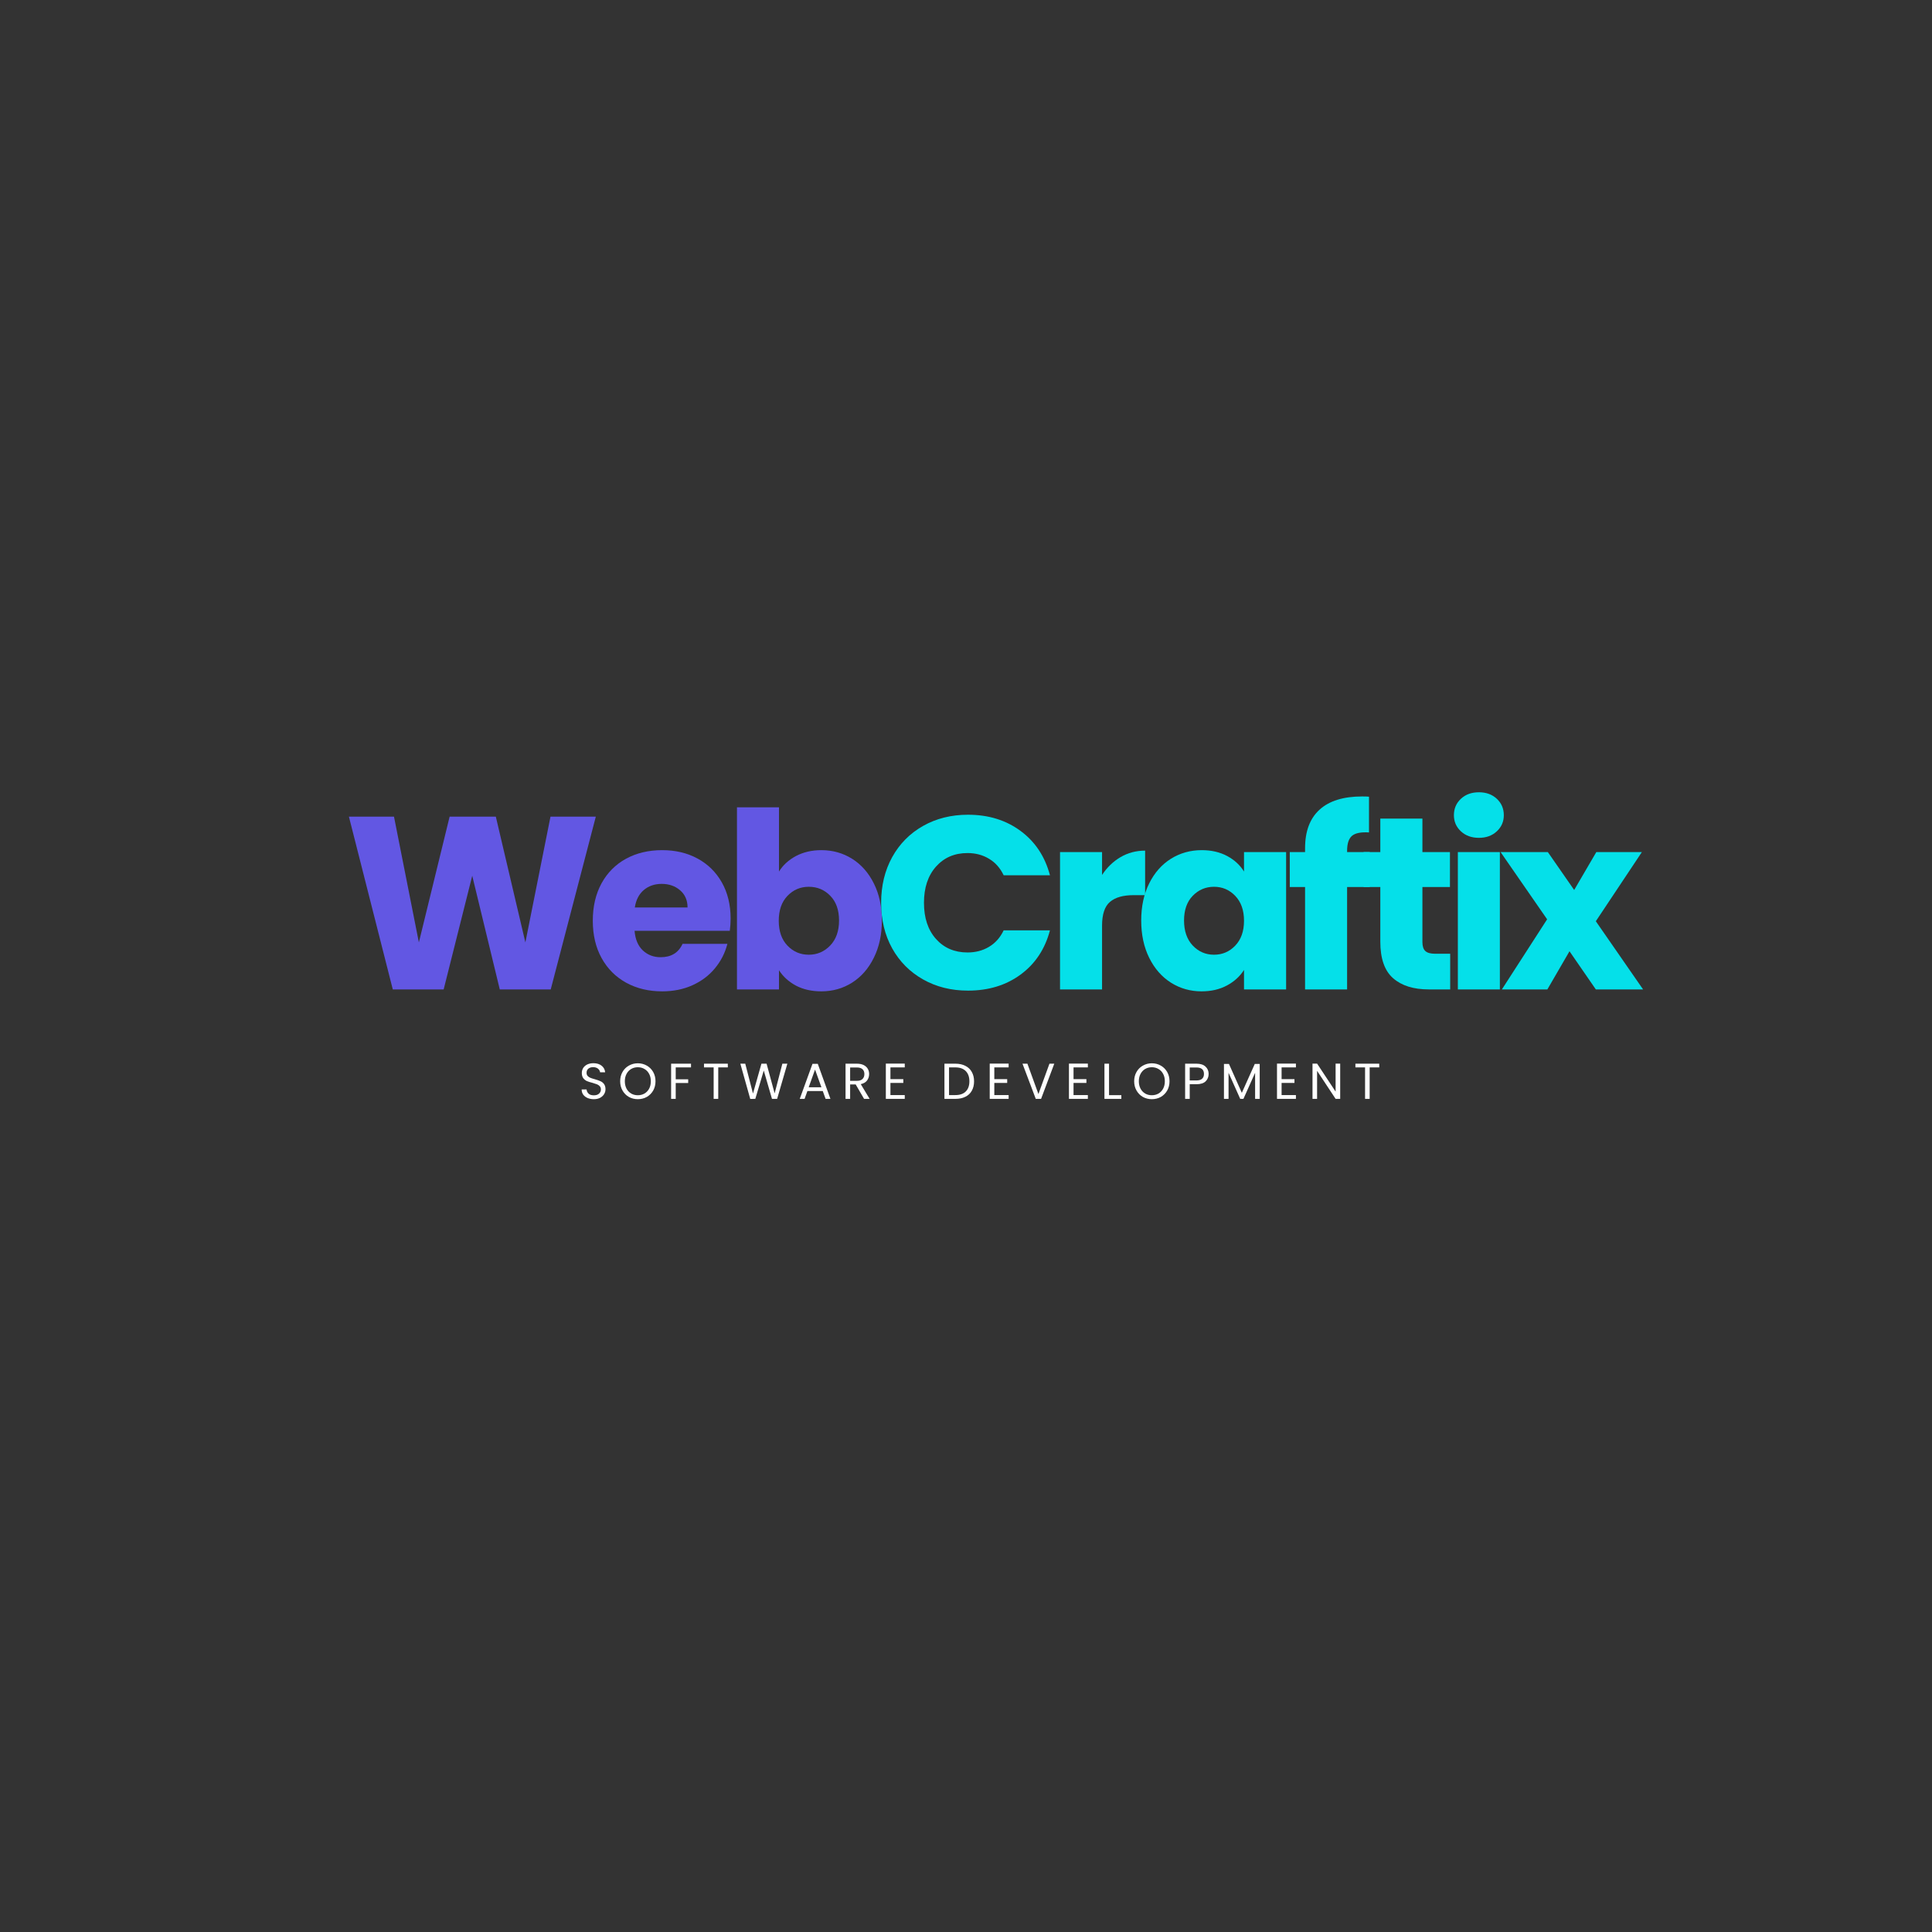 <svg xmlns="http://www.w3.org/2000/svg" xmlns:xlink="http://www.w3.org/1999/xlink" width="500" zoomAndPan="magnify" viewBox="0 0 375 375" height="500" preserveAspectRatio="xMidYMid meet" version="1.0"><rect x="0" y="0" width="375" height="375" fill="#333333" stroke="none"/><defs><g/></defs><g fill="#6257e3" fill-opacity="1"><g transform="translate(66.537, 192.045)"><g><path d="M 49.109 -33.531 L 40.359 0 L 30.469 0 L 25.125 -22.062 L 19.578 0 L 9.703 0 L 1.188 -33.531 L 9.938 -33.531 L 14.766 -9.125 L 20.734 -33.531 L 29.703 -33.531 L 35.438 -9.125 L 40.312 -33.531 Z M 49.109 -33.531 "/></g></g></g><g fill="#6257e3" fill-opacity="1"><g transform="translate(113.718, 192.045)"><g><path d="M 28.094 -13.75 C 28.094 -12.988 28.039 -12.195 27.938 -11.375 L 9.453 -11.375 C 9.586 -9.719 10.125 -8.445 11.062 -7.562 C 12 -6.688 13.148 -6.25 14.516 -6.25 C 16.555 -6.25 17.973 -7.113 18.766 -8.844 L 27.469 -8.844 C 27.02 -7.082 26.211 -5.5 25.047 -4.094 C 23.891 -2.695 22.438 -1.602 20.688 -0.812 C 18.938 -0.02 16.977 0.375 14.812 0.375 C 12.195 0.375 9.867 -0.18 7.828 -1.297 C 5.797 -2.41 4.207 -4 3.062 -6.062 C 1.914 -8.133 1.344 -10.555 1.344 -13.328 C 1.344 -16.098 1.906 -18.516 3.031 -20.578 C 4.164 -22.648 5.75 -24.242 7.781 -25.359 C 9.82 -26.473 12.164 -27.031 14.812 -27.031 C 17.383 -27.031 19.672 -26.488 21.672 -25.406 C 23.68 -24.32 25.254 -22.773 26.391 -20.766 C 27.523 -18.766 28.094 -16.426 28.094 -13.75 Z M 19.734 -15.906 C 19.734 -17.301 19.254 -18.41 18.297 -19.234 C 17.336 -20.066 16.145 -20.484 14.719 -20.484 C 13.344 -20.484 12.188 -20.086 11.25 -19.297 C 10.312 -18.504 9.727 -17.375 9.5 -15.906 Z M 19.734 -15.906 "/></g></g></g><g fill="#6257e3" fill-opacity="1"><g transform="translate(140.077, 192.045)"><g><path d="M 11.125 -22.875 C 11.895 -24.125 12.992 -25.129 14.422 -25.891 C 15.859 -26.648 17.5 -27.031 19.344 -27.031 C 21.539 -27.031 23.531 -26.473 25.312 -25.359 C 27.094 -24.242 28.5 -22.648 29.531 -20.578 C 30.57 -18.516 31.094 -16.113 31.094 -13.375 C 31.094 -10.633 30.57 -8.223 29.531 -6.141 C 28.5 -4.055 27.094 -2.445 25.312 -1.312 C 23.531 -0.188 21.539 0.375 19.344 0.375 C 17.469 0.375 15.828 0.004 14.422 -0.734 C 13.023 -1.484 11.926 -2.477 11.125 -3.719 L 11.125 0 L 2.969 0 L 2.969 -35.344 L 11.125 -35.344 Z M 22.781 -13.375 C 22.781 -15.414 22.211 -17.016 21.078 -18.172 C 19.953 -19.336 18.562 -19.922 16.906 -19.922 C 15.281 -19.922 13.898 -19.332 12.766 -18.156 C 11.641 -16.977 11.078 -15.367 11.078 -13.328 C 11.078 -11.285 11.641 -9.676 12.766 -8.5 C 13.898 -7.32 15.281 -6.734 16.906 -6.734 C 18.531 -6.734 19.914 -7.328 21.062 -8.516 C 22.207 -9.711 22.781 -11.332 22.781 -13.375 Z M 22.781 -13.375 "/></g></g></g><g fill="#05e0e9" fill-opacity="1"><g transform="translate(169.451, 192.045)"><g><path d="M 1.578 -16.812 C 1.578 -20.125 2.289 -23.078 3.719 -25.672 C 5.156 -28.266 7.156 -30.285 9.719 -31.734 C 12.281 -33.18 15.188 -33.906 18.438 -33.906 C 22.414 -33.906 25.82 -32.852 28.656 -30.75 C 31.488 -28.656 33.383 -25.789 34.344 -22.156 L 25.359 -22.156 C 24.691 -23.562 23.742 -24.629 22.516 -25.359 C 21.297 -26.098 19.906 -26.469 18.344 -26.469 C 15.82 -26.469 13.781 -25.586 12.219 -23.828 C 10.664 -22.078 9.891 -19.738 9.891 -16.812 C 9.891 -13.883 10.664 -11.547 12.219 -9.797 C 13.781 -8.047 15.82 -7.172 18.344 -7.172 C 19.906 -7.172 21.297 -7.535 22.516 -8.266 C 23.742 -8.992 24.691 -10.062 25.359 -11.469 L 34.344 -11.469 C 33.383 -7.832 31.488 -4.973 28.656 -2.891 C 25.82 -0.805 22.414 0.234 18.438 0.234 C 15.188 0.234 12.281 -0.488 9.719 -1.938 C 7.156 -3.383 5.156 -5.395 3.719 -7.969 C 2.289 -10.551 1.578 -13.5 1.578 -16.812 Z M 1.578 -16.812 "/></g></g></g><g fill="#05e0e9" fill-opacity="1"><g transform="translate(202.783, 192.045)"><g><path d="M 11.125 -22.219 C 12.082 -23.676 13.273 -24.828 14.703 -25.672 C 16.141 -26.516 17.734 -26.938 19.484 -26.938 L 19.484 -18.297 L 17.25 -18.297 C 15.207 -18.297 13.676 -17.859 12.656 -16.984 C 11.633 -16.109 11.125 -14.57 11.125 -12.375 L 11.125 0 L 2.969 0 L 2.969 -26.656 L 11.125 -26.656 Z M 11.125 -22.219 "/></g></g></g><g fill="#05e0e9" fill-opacity="1"><g transform="translate(220.165, 192.045)"><g><path d="M 1.344 -13.375 C 1.344 -16.113 1.859 -18.516 2.891 -20.578 C 3.922 -22.648 5.328 -24.242 7.109 -25.359 C 8.898 -26.473 10.895 -27.031 13.094 -27.031 C 14.969 -27.031 16.613 -26.648 18.031 -25.891 C 19.445 -25.129 20.535 -24.125 21.297 -22.875 L 21.297 -26.656 L 29.469 -26.656 L 29.469 0 L 21.297 0 L 21.297 -3.781 C 20.504 -2.531 19.398 -1.523 17.984 -0.766 C 16.566 -0.004 14.922 0.375 13.047 0.375 C 10.879 0.375 8.898 -0.188 7.109 -1.312 C 5.328 -2.445 3.922 -4.055 2.891 -6.141 C 1.859 -8.223 1.344 -10.633 1.344 -13.375 Z M 21.297 -13.328 C 21.297 -15.367 20.727 -16.977 19.594 -18.156 C 18.469 -19.332 17.094 -19.922 15.469 -19.922 C 13.852 -19.922 12.477 -19.336 11.344 -18.172 C 10.219 -17.016 9.656 -15.414 9.656 -13.375 C 9.656 -11.332 10.219 -9.711 11.344 -8.516 C 12.477 -7.328 13.852 -6.734 15.469 -6.734 C 17.094 -6.734 18.469 -7.32 19.594 -8.5 C 20.727 -9.676 21.297 -11.285 21.297 -13.328 Z M 21.297 -13.328 "/></g></g></g><g fill="#05e0e9" fill-opacity="1"><g transform="translate(249.533, 192.045)"><g><path d="M 16.328 -19.875 L 11.938 -19.875 L 11.938 0 L 3.781 0 L 3.781 -19.875 L 0.812 -19.875 L 0.812 -26.656 L 3.781 -26.656 L 3.781 -27.422 C 3.781 -30.703 4.719 -33.191 6.594 -34.891 C 8.469 -36.598 11.223 -37.453 14.859 -37.453 C 15.461 -37.453 15.906 -37.438 16.188 -37.406 L 16.188 -30.469 C 14.633 -30.57 13.535 -30.352 12.891 -29.812 C 12.254 -29.27 11.938 -28.297 11.938 -26.891 L 11.938 -26.656 L 16.328 -26.656 Z M 16.328 -19.875 "/></g></g></g><g fill="#05e0e9" fill-opacity="1"><g transform="translate(263.668, 192.045)"><g><path d="M 17.812 -6.922 L 17.812 0 L 13.656 0 C 10.695 0 8.391 -0.723 6.734 -2.172 C 5.078 -3.617 4.25 -5.984 4.25 -9.266 L 4.25 -19.875 L 1 -19.875 L 1 -26.656 L 4.25 -26.656 L 4.25 -33.156 L 12.422 -33.156 L 12.422 -26.656 L 17.766 -26.656 L 17.766 -19.875 L 12.422 -19.875 L 12.422 -9.172 C 12.422 -8.379 12.609 -7.805 12.984 -7.453 C 13.367 -7.098 14.008 -6.922 14.906 -6.922 Z M 17.812 -6.922 "/></g></g></g><g fill="#05e0e9" fill-opacity="1"><g transform="translate(279.999, 192.045)"><g><path d="M 7.062 -29.422 C 5.633 -29.422 4.469 -29.844 3.562 -30.688 C 2.656 -31.531 2.203 -32.57 2.203 -33.812 C 2.203 -35.094 2.656 -36.156 3.562 -37 C 4.469 -37.844 5.633 -38.266 7.062 -38.266 C 8.469 -38.266 9.625 -37.844 10.531 -37 C 11.438 -36.156 11.891 -35.094 11.891 -33.812 C 11.891 -32.57 11.438 -31.531 10.531 -30.688 C 9.625 -29.844 8.469 -29.422 7.062 -29.422 Z M 11.125 -26.656 L 11.125 0 L 2.969 0 L 2.969 -26.656 Z M 11.125 -26.656 "/></g></g></g><g fill="#05e0e9" fill-opacity="1"><g transform="translate(291.03, 192.045)"><g><path d="M 18.719 0 L 13.609 -7.406 L 9.312 0 L 0.484 0 L 9.266 -13.609 L 0.234 -26.656 L 9.406 -26.656 L 14.516 -19.297 L 18.812 -26.656 L 27.656 -26.656 L 18.719 -13.234 L 27.891 0 Z M 18.719 0 "/></g></g></g><g fill="#ffffff" fill-opacity="1"><g transform="translate(112.337, 213.289)"><g><path d="M 2.922 0.062 C 2.473 0.062 2.066 -0.016 1.703 -0.172 C 1.348 -0.328 1.066 -0.547 0.859 -0.828 C 0.66 -1.117 0.562 -1.453 0.562 -1.828 L 1.516 -1.828 C 1.547 -1.504 1.676 -1.234 1.906 -1.016 C 2.133 -0.797 2.473 -0.688 2.922 -0.688 C 3.348 -0.688 3.68 -0.789 3.922 -1 C 4.172 -1.219 4.297 -1.492 4.297 -1.828 C 4.297 -2.086 4.223 -2.297 4.078 -2.453 C 3.93 -2.617 3.75 -2.742 3.531 -2.828 C 3.32 -2.91 3.035 -3.004 2.672 -3.109 C 2.211 -3.223 1.848 -3.336 1.578 -3.453 C 1.305 -3.578 1.07 -3.766 0.875 -4.016 C 0.688 -4.266 0.594 -4.602 0.594 -5.031 C 0.594 -5.395 0.688 -5.723 0.875 -6.016 C 1.07 -6.305 1.336 -6.531 1.672 -6.688 C 2.016 -6.844 2.41 -6.922 2.859 -6.922 C 3.504 -6.922 4.031 -6.758 4.438 -6.438 C 4.844 -6.113 5.07 -5.688 5.125 -5.156 L 4.141 -5.156 C 4.109 -5.426 3.973 -5.66 3.734 -5.859 C 3.492 -6.055 3.172 -6.156 2.766 -6.156 C 2.398 -6.156 2.098 -6.055 1.859 -5.859 C 1.629 -5.672 1.516 -5.406 1.516 -5.062 C 1.516 -4.812 1.582 -4.609 1.719 -4.453 C 1.863 -4.297 2.035 -4.176 2.234 -4.094 C 2.441 -4.008 2.734 -3.914 3.109 -3.812 C 3.555 -3.688 3.914 -3.562 4.188 -3.438 C 4.469 -3.32 4.703 -3.141 4.891 -2.891 C 5.086 -2.641 5.188 -2.297 5.188 -1.859 C 5.188 -1.523 5.098 -1.211 4.922 -0.922 C 4.742 -0.629 4.484 -0.391 4.141 -0.203 C 3.797 -0.023 3.391 0.062 2.922 0.062 Z M 2.922 0.062 "/></g></g></g><g fill="#ffffff" fill-opacity="1"><g transform="translate(119.952, 213.289)"><g><path d="M 3.844 0.062 C 3.219 0.062 2.641 -0.082 2.109 -0.375 C 1.586 -0.676 1.176 -1.094 0.875 -1.625 C 0.57 -2.156 0.422 -2.754 0.422 -3.422 C 0.422 -4.086 0.57 -4.688 0.875 -5.219 C 1.176 -5.75 1.586 -6.16 2.109 -6.453 C 2.641 -6.754 3.219 -6.906 3.844 -6.906 C 4.488 -6.906 5.07 -6.754 5.594 -6.453 C 6.113 -6.16 6.523 -5.75 6.828 -5.219 C 7.129 -4.688 7.281 -4.086 7.281 -3.422 C 7.281 -2.742 7.129 -2.141 6.828 -1.609 C 6.523 -1.086 6.113 -0.676 5.594 -0.375 C 5.07 -0.082 4.488 0.062 3.844 0.062 Z M 3.844 -0.703 C 4.32 -0.703 4.754 -0.812 5.141 -1.031 C 5.523 -1.258 5.828 -1.578 6.047 -1.984 C 6.266 -2.398 6.375 -2.879 6.375 -3.422 C 6.375 -3.961 6.266 -4.438 6.047 -4.844 C 5.828 -5.258 5.523 -5.578 5.141 -5.797 C 4.766 -6.023 4.332 -6.141 3.844 -6.141 C 3.363 -6.141 2.93 -6.023 2.547 -5.797 C 2.172 -5.578 1.875 -5.258 1.656 -4.844 C 1.438 -4.438 1.328 -3.961 1.328 -3.422 C 1.328 -2.879 1.438 -2.398 1.656 -1.984 C 1.875 -1.578 2.176 -1.258 2.562 -1.031 C 2.945 -0.812 3.375 -0.703 3.844 -0.703 Z M 3.844 -0.703 "/></g></g></g><g fill="#ffffff" fill-opacity="1"><g transform="translate(129.515, 213.289)"><g><path d="M 4.609 -6.828 L 4.609 -6.109 L 1.641 -6.109 L 1.641 -3.797 L 4.062 -3.797 L 4.062 -3.078 L 1.641 -3.078 L 1.641 0 L 0.75 0 L 0.75 -6.828 Z M 4.609 -6.828 "/></g></g></g><g fill="#ffffff" fill-opacity="1"><g transform="translate(136.317, 213.289)"><g><path d="M 4.953 -6.828 L 4.953 -6.109 L 3.094 -6.109 L 3.094 0 L 2.203 0 L 2.203 -6.109 L 0.328 -6.109 L 0.328 -6.828 Z M 4.953 -6.828 "/></g></g></g><g fill="#ffffff" fill-opacity="1"><g transform="translate(143.482, 213.289)"><g><path d="M 9.344 -6.828 L 7.359 0 L 6.359 0 L 4.766 -5.5 L 3.125 0 L 2.141 0.016 L 0.219 -6.828 L 1.172 -6.828 L 2.672 -1.031 L 4.312 -6.828 L 5.312 -6.828 L 6.875 -1.062 L 8.375 -6.828 Z M 9.344 -6.828 "/></g></g></g><g fill="#ffffff" fill-opacity="1"><g transform="translate(154.904, 213.289)"><g><path d="M 4.797 -1.516 L 1.812 -1.516 L 1.266 0 L 0.328 0 L 2.797 -6.797 L 3.828 -6.797 L 6.281 0 L 5.344 0 Z M 4.531 -2.25 L 3.297 -5.688 L 2.062 -2.25 Z M 4.531 -2.25 "/></g></g></g><g fill="#ffffff" fill-opacity="1"><g transform="translate(163.37, 213.289)"><g><path d="M 4.344 0 L 2.719 -2.797 L 1.641 -2.797 L 1.641 0 L 0.75 0 L 0.75 -6.828 L 2.953 -6.828 C 3.473 -6.828 3.91 -6.738 4.266 -6.562 C 4.617 -6.383 4.883 -6.145 5.062 -5.844 C 5.238 -5.539 5.328 -5.195 5.328 -4.812 C 5.328 -4.344 5.191 -3.926 4.922 -3.562 C 4.648 -3.207 4.242 -2.973 3.703 -2.859 L 5.422 0 Z M 1.641 -3.5 L 2.953 -3.5 C 3.441 -3.5 3.805 -3.617 4.047 -3.859 C 4.285 -4.098 4.406 -4.414 4.406 -4.812 C 4.406 -5.219 4.285 -5.531 4.047 -5.75 C 3.805 -5.977 3.441 -6.094 2.953 -6.094 L 1.641 -6.094 Z M 1.641 -3.5 "/></g></g></g><g fill="#ffffff" fill-opacity="1"><g transform="translate(171.191, 213.289)"><g><path d="M 1.641 -6.109 L 1.641 -3.828 L 4.141 -3.828 L 4.141 -3.094 L 1.641 -3.094 L 1.641 -0.734 L 4.422 -0.734 L 4.422 0 L 0.75 0 L 0.75 -6.844 L 4.422 -6.844 L 4.422 -6.109 Z M 1.641 -6.109 "/></g></g></g><g fill="#ffffff" fill-opacity="1"><g transform="translate(178.081, 213.289)"><g/></g></g><g fill="#ffffff" fill-opacity="1"><g transform="translate(182.565, 213.289)"><g><path d="M 2.875 -6.828 C 3.625 -6.828 4.27 -6.688 4.812 -6.406 C 5.363 -6.133 5.781 -5.738 6.062 -5.219 C 6.352 -4.707 6.5 -4.102 6.5 -3.406 C 6.5 -2.695 6.352 -2.086 6.062 -1.578 C 5.781 -1.066 5.363 -0.676 4.812 -0.406 C 4.27 -0.133 3.625 0 2.875 0 L 0.75 0 L 0.75 -6.828 Z M 2.875 -0.734 C 3.758 -0.734 4.43 -0.969 4.891 -1.438 C 5.359 -1.906 5.594 -2.562 5.594 -3.406 C 5.594 -4.25 5.359 -4.91 4.891 -5.391 C 4.422 -5.867 3.75 -6.109 2.875 -6.109 L 1.641 -6.109 L 1.641 -0.734 Z M 2.875 -0.734 "/></g></g></g><g fill="#ffffff" fill-opacity="1"><g transform="translate(191.354, 213.289)"><g><path d="M 1.641 -6.109 L 1.641 -3.828 L 4.141 -3.828 L 4.141 -3.094 L 1.641 -3.094 L 1.641 -0.734 L 4.422 -0.734 L 4.422 0 L 0.75 0 L 0.75 -6.844 L 4.422 -6.844 L 4.422 -6.109 Z M 1.641 -6.109 "/></g></g></g><g fill="#ffffff" fill-opacity="1"><g transform="translate(198.245, 213.289)"><g><path d="M 6.391 -6.828 L 3.828 0 L 2.797 0 L 0.219 -6.828 L 1.172 -6.828 L 3.312 -0.938 L 5.453 -6.828 Z M 6.391 -6.828 "/></g></g></g><g fill="#ffffff" fill-opacity="1"><g transform="translate(206.731, 213.289)"><g><path d="M 1.641 -6.109 L 1.641 -3.828 L 4.141 -3.828 L 4.141 -3.094 L 1.641 -3.094 L 1.641 -0.734 L 4.422 -0.734 L 4.422 0 L 0.75 0 L 0.75 -6.844 L 4.422 -6.844 L 4.422 -6.109 Z M 1.641 -6.109 "/></g></g></g><g fill="#ffffff" fill-opacity="1"><g transform="translate(213.622, 213.289)"><g><path d="M 1.641 -0.719 L 4.031 -0.719 L 4.031 0 L 0.75 0 L 0.75 -6.828 L 1.641 -6.828 Z M 1.641 -0.719 "/></g></g></g><g fill="#ffffff" fill-opacity="1"><g transform="translate(219.72, 213.289)"><g><path d="M 3.844 0.062 C 3.219 0.062 2.641 -0.082 2.109 -0.375 C 1.586 -0.676 1.176 -1.094 0.875 -1.625 C 0.57 -2.156 0.422 -2.754 0.422 -3.422 C 0.422 -4.086 0.57 -4.688 0.875 -5.219 C 1.176 -5.75 1.586 -6.16 2.109 -6.453 C 2.641 -6.754 3.219 -6.906 3.844 -6.906 C 4.488 -6.906 5.07 -6.754 5.594 -6.453 C 6.113 -6.16 6.523 -5.75 6.828 -5.219 C 7.129 -4.688 7.281 -4.086 7.281 -3.422 C 7.281 -2.742 7.129 -2.141 6.828 -1.609 C 6.523 -1.086 6.113 -0.676 5.594 -0.375 C 5.07 -0.082 4.488 0.062 3.844 0.062 Z M 3.844 -0.703 C 4.32 -0.703 4.754 -0.812 5.141 -1.031 C 5.523 -1.258 5.828 -1.578 6.047 -1.984 C 6.266 -2.398 6.375 -2.879 6.375 -3.422 C 6.375 -3.961 6.266 -4.438 6.047 -4.844 C 5.828 -5.258 5.523 -5.578 5.141 -5.797 C 4.766 -6.023 4.332 -6.141 3.844 -6.141 C 3.363 -6.141 2.93 -6.023 2.547 -5.797 C 2.172 -5.578 1.875 -5.258 1.656 -4.844 C 1.438 -4.438 1.328 -3.961 1.328 -3.422 C 1.328 -2.879 1.438 -2.398 1.656 -1.984 C 1.875 -1.578 2.176 -1.258 2.562 -1.031 C 2.945 -0.812 3.375 -0.703 3.844 -0.703 Z M 3.844 -0.703 "/></g></g></g><g fill="#ffffff" fill-opacity="1"><g transform="translate(229.283, 213.289)"><g><path d="M 5.312 -4.828 C 5.312 -4.266 5.117 -3.789 4.734 -3.406 C 4.348 -3.031 3.754 -2.844 2.953 -2.844 L 1.641 -2.844 L 1.641 0 L 0.75 0 L 0.75 -6.828 L 2.953 -6.828 C 3.723 -6.828 4.305 -6.641 4.703 -6.266 C 5.109 -5.898 5.312 -5.422 5.312 -4.828 Z M 2.953 -3.578 C 3.453 -3.578 3.816 -3.688 4.047 -3.906 C 4.285 -4.125 4.406 -4.43 4.406 -4.828 C 4.406 -5.672 3.922 -6.094 2.953 -6.094 L 1.641 -6.094 L 1.641 -3.578 Z M 2.953 -3.578 "/></g></g></g><g fill="#ffffff" fill-opacity="1"><g transform="translate(236.819, 213.289)"><g><path d="M 7.688 -6.781 L 7.688 0 L 6.797 0 L 6.797 -5.062 L 4.531 0 L 3.906 0 L 1.641 -5.062 L 1.641 0 L 0.75 0 L 0.75 -6.781 L 1.719 -6.781 L 4.219 -1.172 L 6.734 -6.781 Z M 7.688 -6.781 "/></g></g></g><g fill="#ffffff" fill-opacity="1"><g transform="translate(247.115, 213.289)"><g><path d="M 1.641 -6.109 L 1.641 -3.828 L 4.141 -3.828 L 4.141 -3.094 L 1.641 -3.094 L 1.641 -0.734 L 4.422 -0.734 L 4.422 0 L 0.75 0 L 0.75 -6.844 L 4.422 -6.844 L 4.422 -6.109 Z M 1.641 -6.109 "/></g></g></g><g fill="#ffffff" fill-opacity="1"><g transform="translate(254.006, 213.289)"><g><path d="M 6.125 0 L 5.234 0 L 1.641 -5.438 L 1.641 0 L 0.75 0 L 0.75 -6.844 L 1.641 -6.844 L 5.234 -1.406 L 5.234 -6.844 L 6.125 -6.844 Z M 6.125 0 "/></g></g></g><g fill="#ffffff" fill-opacity="1"><g transform="translate(262.756, 213.289)"><g><path d="M 4.953 -6.828 L 4.953 -6.109 L 3.094 -6.109 L 3.094 0 L 2.203 0 L 2.203 -6.109 L 0.328 -6.109 L 0.328 -6.828 Z M 4.953 -6.828 "/></g></g></g></svg>